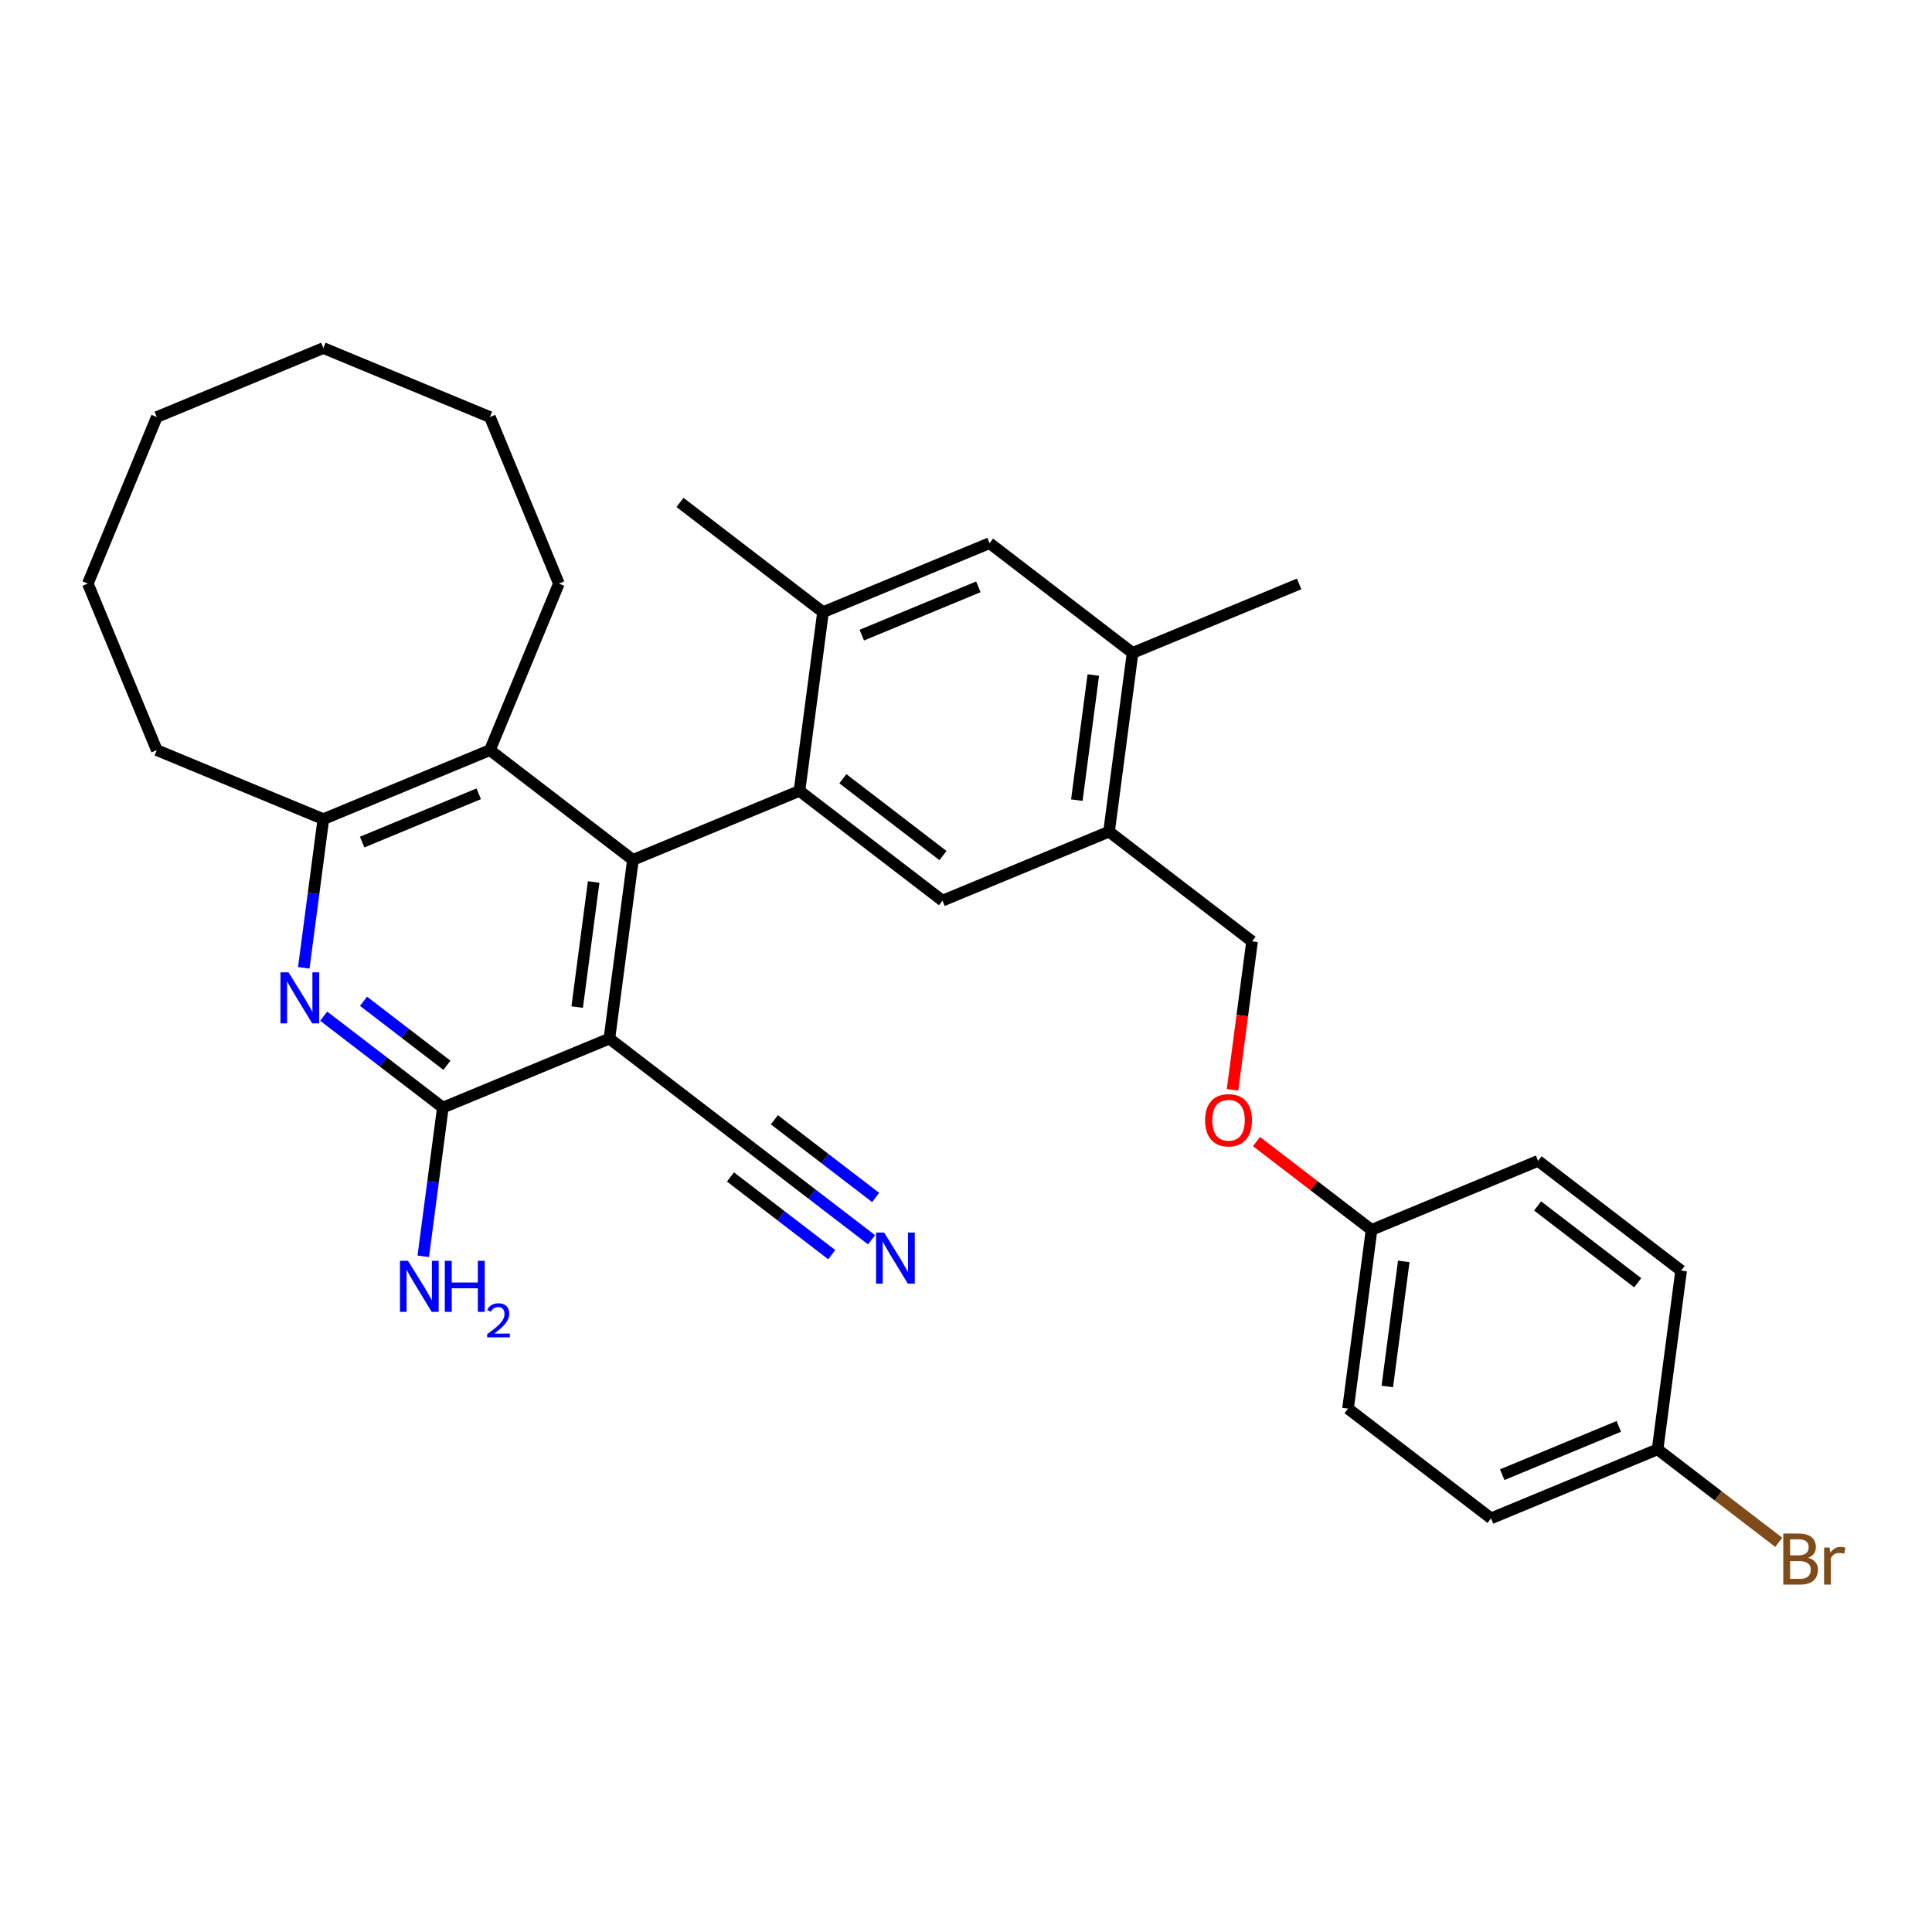 <?xml version='1.0' encoding='iso-8859-1'?>
<svg version='1.1' baseProfile='full'
              xmlns='http://www.w3.org/2000/svg'
                      xmlns:rdkit='http://www.rdkit.org/xml'
                      xmlns:xlink='http://www.w3.org/1999/xlink'
                  xml:space='preserve'
width='1000px' height='1000px' viewBox='0 0 1000 1000'>
<!-- END OF HEADER -->
<rect style='opacity:1.0;fill:#FFFFFF;stroke:none' width='1000' height='1000' x='0' y='0'> </rect>
<path class='bond-0' d='M 327.601,445.073 L 315.422,537.583' style='fill:none;fill-rule:evenodd;stroke:#000000;stroke-width:6px;stroke-linecap:butt;stroke-linejoin:miter;stroke-opacity:1' />
<path class='bond-0' d='M 307.272,456.514 L 298.747,521.271' style='fill:none;fill-rule:evenodd;stroke:#000000;stroke-width:6px;stroke-linecap:butt;stroke-linejoin:miter;stroke-opacity:1' />
<path class='bond-1' d='M 327.601,445.073 L 413.807,409.365' style='fill:none;fill-rule:evenodd;stroke:#000000;stroke-width:6px;stroke-linecap:butt;stroke-linejoin:miter;stroke-opacity:1' />
<path class='bond-4' d='M 327.601,445.073 L 253.574,388.27' style='fill:none;fill-rule:evenodd;stroke:#000000;stroke-width:6px;stroke-linecap:butt;stroke-linejoin:miter;stroke-opacity:1' />
<path class='bond-2' d='M 315.422,537.583 L 229.216,573.291' style='fill:none;fill-rule:evenodd;stroke:#000000;stroke-width:6px;stroke-linecap:butt;stroke-linejoin:miter;stroke-opacity:1' />
<path class='bond-8' d='M 315.422,537.583 L 389.449,594.386' style='fill:none;fill-rule:evenodd;stroke:#000000;stroke-width:6px;stroke-linecap:butt;stroke-linejoin:miter;stroke-opacity:1' />
<path class='bond-5' d='M 413.807,409.365 L 487.834,466.168' style='fill:none;fill-rule:evenodd;stroke:#000000;stroke-width:6px;stroke-linecap:butt;stroke-linejoin:miter;stroke-opacity:1' />
<path class='bond-5' d='M 436.272,403.08 L 488.091,442.842' style='fill:none;fill-rule:evenodd;stroke:#000000;stroke-width:6px;stroke-linecap:butt;stroke-linejoin:miter;stroke-opacity:1' />
<path class='bond-7' d='M 413.807,409.365 L 425.987,316.855' style='fill:none;fill-rule:evenodd;stroke:#000000;stroke-width:6px;stroke-linecap:butt;stroke-linejoin:miter;stroke-opacity:1' />
<path class='bond-14' d='M 229.216,573.291 L 224.15,611.774' style='fill:none;fill-rule:evenodd;stroke:#000000;stroke-width:6px;stroke-linecap:butt;stroke-linejoin:miter;stroke-opacity:1' />
<path class='bond-14' d='M 224.15,611.774 L 219.083,650.256' style='fill:none;fill-rule:evenodd;stroke:#0000FF;stroke-width:6px;stroke-linecap:butt;stroke-linejoin:miter;stroke-opacity:1' />
<path class='bond-31' d='M 229.216,573.291 L 198.38,549.63' style='fill:none;fill-rule:evenodd;stroke:#000000;stroke-width:6px;stroke-linecap:butt;stroke-linejoin:miter;stroke-opacity:1' />
<path class='bond-31' d='M 198.38,549.63 L 167.543,525.968' style='fill:none;fill-rule:evenodd;stroke:#0000FF;stroke-width:6px;stroke-linecap:butt;stroke-linejoin:miter;stroke-opacity:1' />
<path class='bond-31' d='M 231.326,551.387 L 209.74,534.824' style='fill:none;fill-rule:evenodd;stroke:#000000;stroke-width:6px;stroke-linecap:butt;stroke-linejoin:miter;stroke-opacity:1' />
<path class='bond-31' d='M 209.74,534.824 L 188.155,518.261' style='fill:none;fill-rule:evenodd;stroke:#0000FF;stroke-width:6px;stroke-linecap:butt;stroke-linejoin:miter;stroke-opacity:1' />
<path class='bond-3' d='M 157.236,500.943 L 162.302,462.461' style='fill:none;fill-rule:evenodd;stroke:#0000FF;stroke-width:6px;stroke-linecap:butt;stroke-linejoin:miter;stroke-opacity:1' />
<path class='bond-3' d='M 162.302,462.461 L 167.368,423.978' style='fill:none;fill-rule:evenodd;stroke:#000000;stroke-width:6px;stroke-linecap:butt;stroke-linejoin:miter;stroke-opacity:1' />
<path class='bond-6' d='M 253.574,388.27 L 167.368,423.978' style='fill:none;fill-rule:evenodd;stroke:#000000;stroke-width:6px;stroke-linecap:butt;stroke-linejoin:miter;stroke-opacity:1' />
<path class='bond-6' d='M 247.785,410.868 L 187.441,435.863' style='fill:none;fill-rule:evenodd;stroke:#000000;stroke-width:6px;stroke-linecap:butt;stroke-linejoin:miter;stroke-opacity:1' />
<path class='bond-23' d='M 253.574,388.27 L 289.282,302.064' style='fill:none;fill-rule:evenodd;stroke:#000000;stroke-width:6px;stroke-linecap:butt;stroke-linejoin:miter;stroke-opacity:1' />
<path class='bond-9' d='M 487.834,466.168 L 574.04,430.46' style='fill:none;fill-rule:evenodd;stroke:#000000;stroke-width:6px;stroke-linecap:butt;stroke-linejoin:miter;stroke-opacity:1' />
<path class='bond-24' d='M 167.368,423.978 L 81.162,388.27' style='fill:none;fill-rule:evenodd;stroke:#000000;stroke-width:6px;stroke-linecap:butt;stroke-linejoin:miter;stroke-opacity:1' />
<path class='bond-11' d='M 425.987,316.855 L 512.193,281.147' style='fill:none;fill-rule:evenodd;stroke:#000000;stroke-width:6px;stroke-linecap:butt;stroke-linejoin:miter;stroke-opacity:1' />
<path class='bond-11' d='M 446.059,328.74 L 506.403,303.744' style='fill:none;fill-rule:evenodd;stroke:#000000;stroke-width:6px;stroke-linecap:butt;stroke-linejoin:miter;stroke-opacity:1' />
<path class='bond-25' d='M 425.987,316.855 L 351.96,260.052' style='fill:none;fill-rule:evenodd;stroke:#000000;stroke-width:6px;stroke-linecap:butt;stroke-linejoin:miter;stroke-opacity:1' />
<path class='bond-10' d='M 389.449,594.386 L 420.285,618.048' style='fill:none;fill-rule:evenodd;stroke:#000000;stroke-width:6px;stroke-linecap:butt;stroke-linejoin:miter;stroke-opacity:1' />
<path class='bond-10' d='M 420.285,618.048 L 451.122,641.709' style='fill:none;fill-rule:evenodd;stroke:#0000FF;stroke-width:6px;stroke-linecap:butt;stroke-linejoin:miter;stroke-opacity:1' />
<path class='bond-10' d='M 378.088,609.192 L 404.299,629.304' style='fill:none;fill-rule:evenodd;stroke:#000000;stroke-width:6px;stroke-linecap:butt;stroke-linejoin:miter;stroke-opacity:1' />
<path class='bond-10' d='M 404.299,629.304 L 430.51,649.416' style='fill:none;fill-rule:evenodd;stroke:#0000FF;stroke-width:6px;stroke-linecap:butt;stroke-linejoin:miter;stroke-opacity:1' />
<path class='bond-10' d='M 400.809,579.581 L 427.02,599.693' style='fill:none;fill-rule:evenodd;stroke:#000000;stroke-width:6px;stroke-linecap:butt;stroke-linejoin:miter;stroke-opacity:1' />
<path class='bond-10' d='M 427.02,599.693 L 453.231,619.806' style='fill:none;fill-rule:evenodd;stroke:#0000FF;stroke-width:6px;stroke-linecap:butt;stroke-linejoin:miter;stroke-opacity:1' />
<path class='bond-13' d='M 574.04,430.46 L 648.067,487.263' style='fill:none;fill-rule:evenodd;stroke:#000000;stroke-width:6px;stroke-linecap:butt;stroke-linejoin:miter;stroke-opacity:1' />
<path class='bond-32' d='M 574.04,430.46 L 586.22,337.95' style='fill:none;fill-rule:evenodd;stroke:#000000;stroke-width:6px;stroke-linecap:butt;stroke-linejoin:miter;stroke-opacity:1' />
<path class='bond-32' d='M 557.365,414.148 L 565.891,349.39' style='fill:none;fill-rule:evenodd;stroke:#000000;stroke-width:6px;stroke-linecap:butt;stroke-linejoin:miter;stroke-opacity:1' />
<path class='bond-12' d='M 512.193,281.147 L 586.22,337.95' style='fill:none;fill-rule:evenodd;stroke:#000000;stroke-width:6px;stroke-linecap:butt;stroke-linejoin:miter;stroke-opacity:1' />
<path class='bond-26' d='M 586.22,337.95 L 672.426,302.242' style='fill:none;fill-rule:evenodd;stroke:#000000;stroke-width:6px;stroke-linecap:butt;stroke-linejoin:miter;stroke-opacity:1' />
<path class='bond-15' d='M 648.067,487.263 L 643.011,525.671' style='fill:none;fill-rule:evenodd;stroke:#000000;stroke-width:6px;stroke-linecap:butt;stroke-linejoin:miter;stroke-opacity:1' />
<path class='bond-15' d='M 643.011,525.671 L 637.954,564.079' style='fill:none;fill-rule:evenodd;stroke:#FF0000;stroke-width:6px;stroke-linecap:butt;stroke-linejoin:miter;stroke-opacity:1' />
<path class='bond-16' d='M 650.351,590.871 L 680.133,613.724' style='fill:none;fill-rule:evenodd;stroke:#FF0000;stroke-width:6px;stroke-linecap:butt;stroke-linejoin:miter;stroke-opacity:1' />
<path class='bond-16' d='M 680.133,613.724 L 709.915,636.576' style='fill:none;fill-rule:evenodd;stroke:#000000;stroke-width:6px;stroke-linecap:butt;stroke-linejoin:miter;stroke-opacity:1' />
<path class='bond-19' d='M 709.915,636.576 L 796.121,600.869' style='fill:none;fill-rule:evenodd;stroke:#000000;stroke-width:6px;stroke-linecap:butt;stroke-linejoin:miter;stroke-opacity:1' />
<path class='bond-20' d='M 709.915,636.576 L 697.736,729.087' style='fill:none;fill-rule:evenodd;stroke:#000000;stroke-width:6px;stroke-linecap:butt;stroke-linejoin:miter;stroke-opacity:1' />
<path class='bond-20' d='M 726.59,652.889 L 718.065,717.646' style='fill:none;fill-rule:evenodd;stroke:#000000;stroke-width:6px;stroke-linecap:butt;stroke-linejoin:miter;stroke-opacity:1' />
<path class='bond-17' d='M 857.969,750.182 L 771.762,785.89' style='fill:none;fill-rule:evenodd;stroke:#000000;stroke-width:6px;stroke-linecap:butt;stroke-linejoin:miter;stroke-opacity:1' />
<path class='bond-17' d='M 837.896,738.297 L 777.552,763.292' style='fill:none;fill-rule:evenodd;stroke:#000000;stroke-width:6px;stroke-linecap:butt;stroke-linejoin:miter;stroke-opacity:1' />
<path class='bond-18' d='M 857.969,750.182 L 889.327,774.245' style='fill:none;fill-rule:evenodd;stroke:#000000;stroke-width:6px;stroke-linecap:butt;stroke-linejoin:miter;stroke-opacity:1' />
<path class='bond-18' d='M 889.327,774.245 L 920.686,798.307' style='fill:none;fill-rule:evenodd;stroke:#7F4C19;stroke-width:6px;stroke-linecap:butt;stroke-linejoin:miter;stroke-opacity:1' />
<path class='bond-34' d='M 857.969,750.182 L 870.148,657.671' style='fill:none;fill-rule:evenodd;stroke:#000000;stroke-width:6px;stroke-linecap:butt;stroke-linejoin:miter;stroke-opacity:1' />
<path class='bond-22' d='M 796.121,600.869 L 870.148,657.671' style='fill:none;fill-rule:evenodd;stroke:#000000;stroke-width:6px;stroke-linecap:butt;stroke-linejoin:miter;stroke-opacity:1' />
<path class='bond-22' d='M 795.864,624.194 L 847.683,663.956' style='fill:none;fill-rule:evenodd;stroke:#000000;stroke-width:6px;stroke-linecap:butt;stroke-linejoin:miter;stroke-opacity:1' />
<path class='bond-21' d='M 697.736,729.087 L 771.762,785.89' style='fill:none;fill-rule:evenodd;stroke:#000000;stroke-width:6px;stroke-linecap:butt;stroke-linejoin:miter;stroke-opacity:1' />
<path class='bond-27' d='M 289.282,302.064 L 253.574,215.858' style='fill:none;fill-rule:evenodd;stroke:#000000;stroke-width:6px;stroke-linecap:butt;stroke-linejoin:miter;stroke-opacity:1' />
<path class='bond-28' d='M 81.162,388.27 L 45.455,302.064' style='fill:none;fill-rule:evenodd;stroke:#000000;stroke-width:6px;stroke-linecap:butt;stroke-linejoin:miter;stroke-opacity:1' />
<path class='bond-29' d='M 253.574,215.858 L 167.368,180.15' style='fill:none;fill-rule:evenodd;stroke:#000000;stroke-width:6px;stroke-linecap:butt;stroke-linejoin:miter;stroke-opacity:1' />
<path class='bond-33' d='M 45.455,302.064 L 81.162,215.858' style='fill:none;fill-rule:evenodd;stroke:#000000;stroke-width:6px;stroke-linecap:butt;stroke-linejoin:miter;stroke-opacity:1' />
<path class='bond-30' d='M 167.368,180.15 L 81.162,215.858' style='fill:none;fill-rule:evenodd;stroke:#000000;stroke-width:6px;stroke-linecap:butt;stroke-linejoin:miter;stroke-opacity:1' />
<path  class='atom-4' d='M 149.348 503.276
L 158.007 517.272
Q 158.865 518.653, 160.246 521.154
Q 161.627 523.655, 161.702 523.804
L 161.702 503.276
L 165.21 503.276
L 165.21 529.701
L 161.59 529.701
L 152.297 514.398
Q 151.214 512.607, 150.057 510.554
Q 148.937 508.501, 148.602 507.867
L 148.602 529.701
L 145.168 529.701
L 145.168 503.276
L 149.348 503.276
' fill='#0000FF'/>
<path  class='atom-11' d='M 457.635 637.977
L 466.294 651.973
Q 467.152 653.354, 468.533 655.855
Q 469.914 658.355, 469.989 658.504
L 469.989 637.977
L 473.497 637.977
L 473.497 664.402
L 469.877 664.402
L 460.583 649.099
Q 459.501 647.307, 458.344 645.255
Q 457.224 643.202, 456.888 642.567
L 456.888 664.402
L 453.454 664.402
L 453.454 637.977
L 457.635 637.977
' fill='#0000FF'/>
<path  class='atom-15' d='M 211.196 652.589
L 219.855 666.586
Q 220.713 667.966, 222.094 670.467
Q 223.475 672.968, 223.55 673.117
L 223.55 652.589
L 227.058 652.589
L 227.058 679.014
L 223.438 679.014
L 214.144 663.712
Q 213.062 661.92, 211.905 659.867
Q 210.785 657.814, 210.449 657.18
L 210.449 679.014
L 207.015 679.014
L 207.015 652.589
L 211.196 652.589
' fill='#0000FF'/>
<path  class='atom-15' d='M 230.231 652.589
L 233.814 652.589
L 233.814 663.824
L 247.325 663.824
L 247.325 652.589
L 250.908 652.589
L 250.908 679.014
L 247.325 679.014
L 247.325 666.809
L 233.814 666.809
L 233.814 679.014
L 230.231 679.014
L 230.231 652.589
' fill='#0000FF'/>
<path  class='atom-15' d='M 252.189 678.087
Q 252.829 676.437, 254.357 675.525
Q 255.884 674.589, 258.002 674.589
Q 260.638 674.589, 262.116 676.018
Q 263.594 677.447, 263.594 679.984
Q 263.594 682.57, 261.673 684.985
Q 259.776 687.399, 255.835 690.256
L 263.89 690.256
L 263.89 692.227
L 252.14 692.227
L 252.14 690.576
Q 255.391 688.261, 257.313 686.536
Q 259.259 684.812, 260.195 683.26
Q 261.131 681.708, 261.131 680.107
Q 261.131 678.432, 260.293 677.496
Q 259.456 676.56, 258.002 676.56
Q 256.598 676.56, 255.662 677.126
Q 254.726 677.693, 254.061 678.949
L 252.189 678.087
' fill='#0000FF'/>
<path  class='atom-16' d='M 623.758 579.848
Q 623.758 573.503, 626.893 569.958
Q 630.028 566.412, 635.888 566.412
Q 641.748 566.412, 644.883 569.958
Q 648.018 573.503, 648.018 579.848
Q 648.018 586.268, 644.846 589.926
Q 641.673 593.546, 635.888 593.546
Q 630.065 593.546, 626.893 589.926
Q 623.758 586.305, 623.758 579.848
M 635.888 590.56
Q 639.919 590.56, 642.084 587.873
Q 644.286 585.148, 644.286 579.848
Q 644.286 574.66, 642.084 572.048
Q 639.919 569.398, 635.888 569.398
Q 631.857 569.398, 629.655 572.01
Q 627.49 574.623, 627.49 579.848
Q 627.49 585.186, 629.655 587.873
Q 631.857 590.56, 635.888 590.56
' fill='#FF0000'/>
<path  class='atom-19' d='M 935.858 806.313
Q 938.396 807.022, 939.665 808.59
Q 940.972 810.12, 940.972 812.397
Q 940.972 816.054, 938.62 818.145
Q 936.306 820.197, 931.902 820.197
L 923.019 820.197
L 923.019 793.772
L 930.82 793.772
Q 935.336 793.772, 937.613 795.601
Q 939.889 797.43, 939.889 800.789
Q 939.889 804.783, 935.858 806.313
M 926.565 796.758
L 926.565 805.044
L 930.82 805.044
Q 933.432 805.044, 934.776 803.999
Q 936.157 802.917, 936.157 800.789
Q 936.157 796.758, 930.82 796.758
L 926.565 796.758
M 931.902 817.211
Q 934.477 817.211, 935.858 815.98
Q 937.239 814.748, 937.239 812.397
Q 937.239 810.232, 935.709 809.15
Q 934.216 808.03, 931.342 808.03
L 926.565 808.03
L 926.565 817.211
L 931.902 817.211
' fill='#7F4C19'/>
<path  class='atom-19' d='M 946.981 801.013
L 947.391 803.663
Q 949.407 800.677, 952.691 800.677
Q 953.736 800.677, 955.155 801.05
L 954.595 804.186
Q 952.99 803.812, 952.094 803.812
Q 950.527 803.812, 949.481 804.447
Q 948.474 805.044, 947.653 806.5
L 947.653 820.197
L 944.144 820.197
L 944.144 801.013
L 946.981 801.013
' fill='#7F4C19'/>
</svg>
